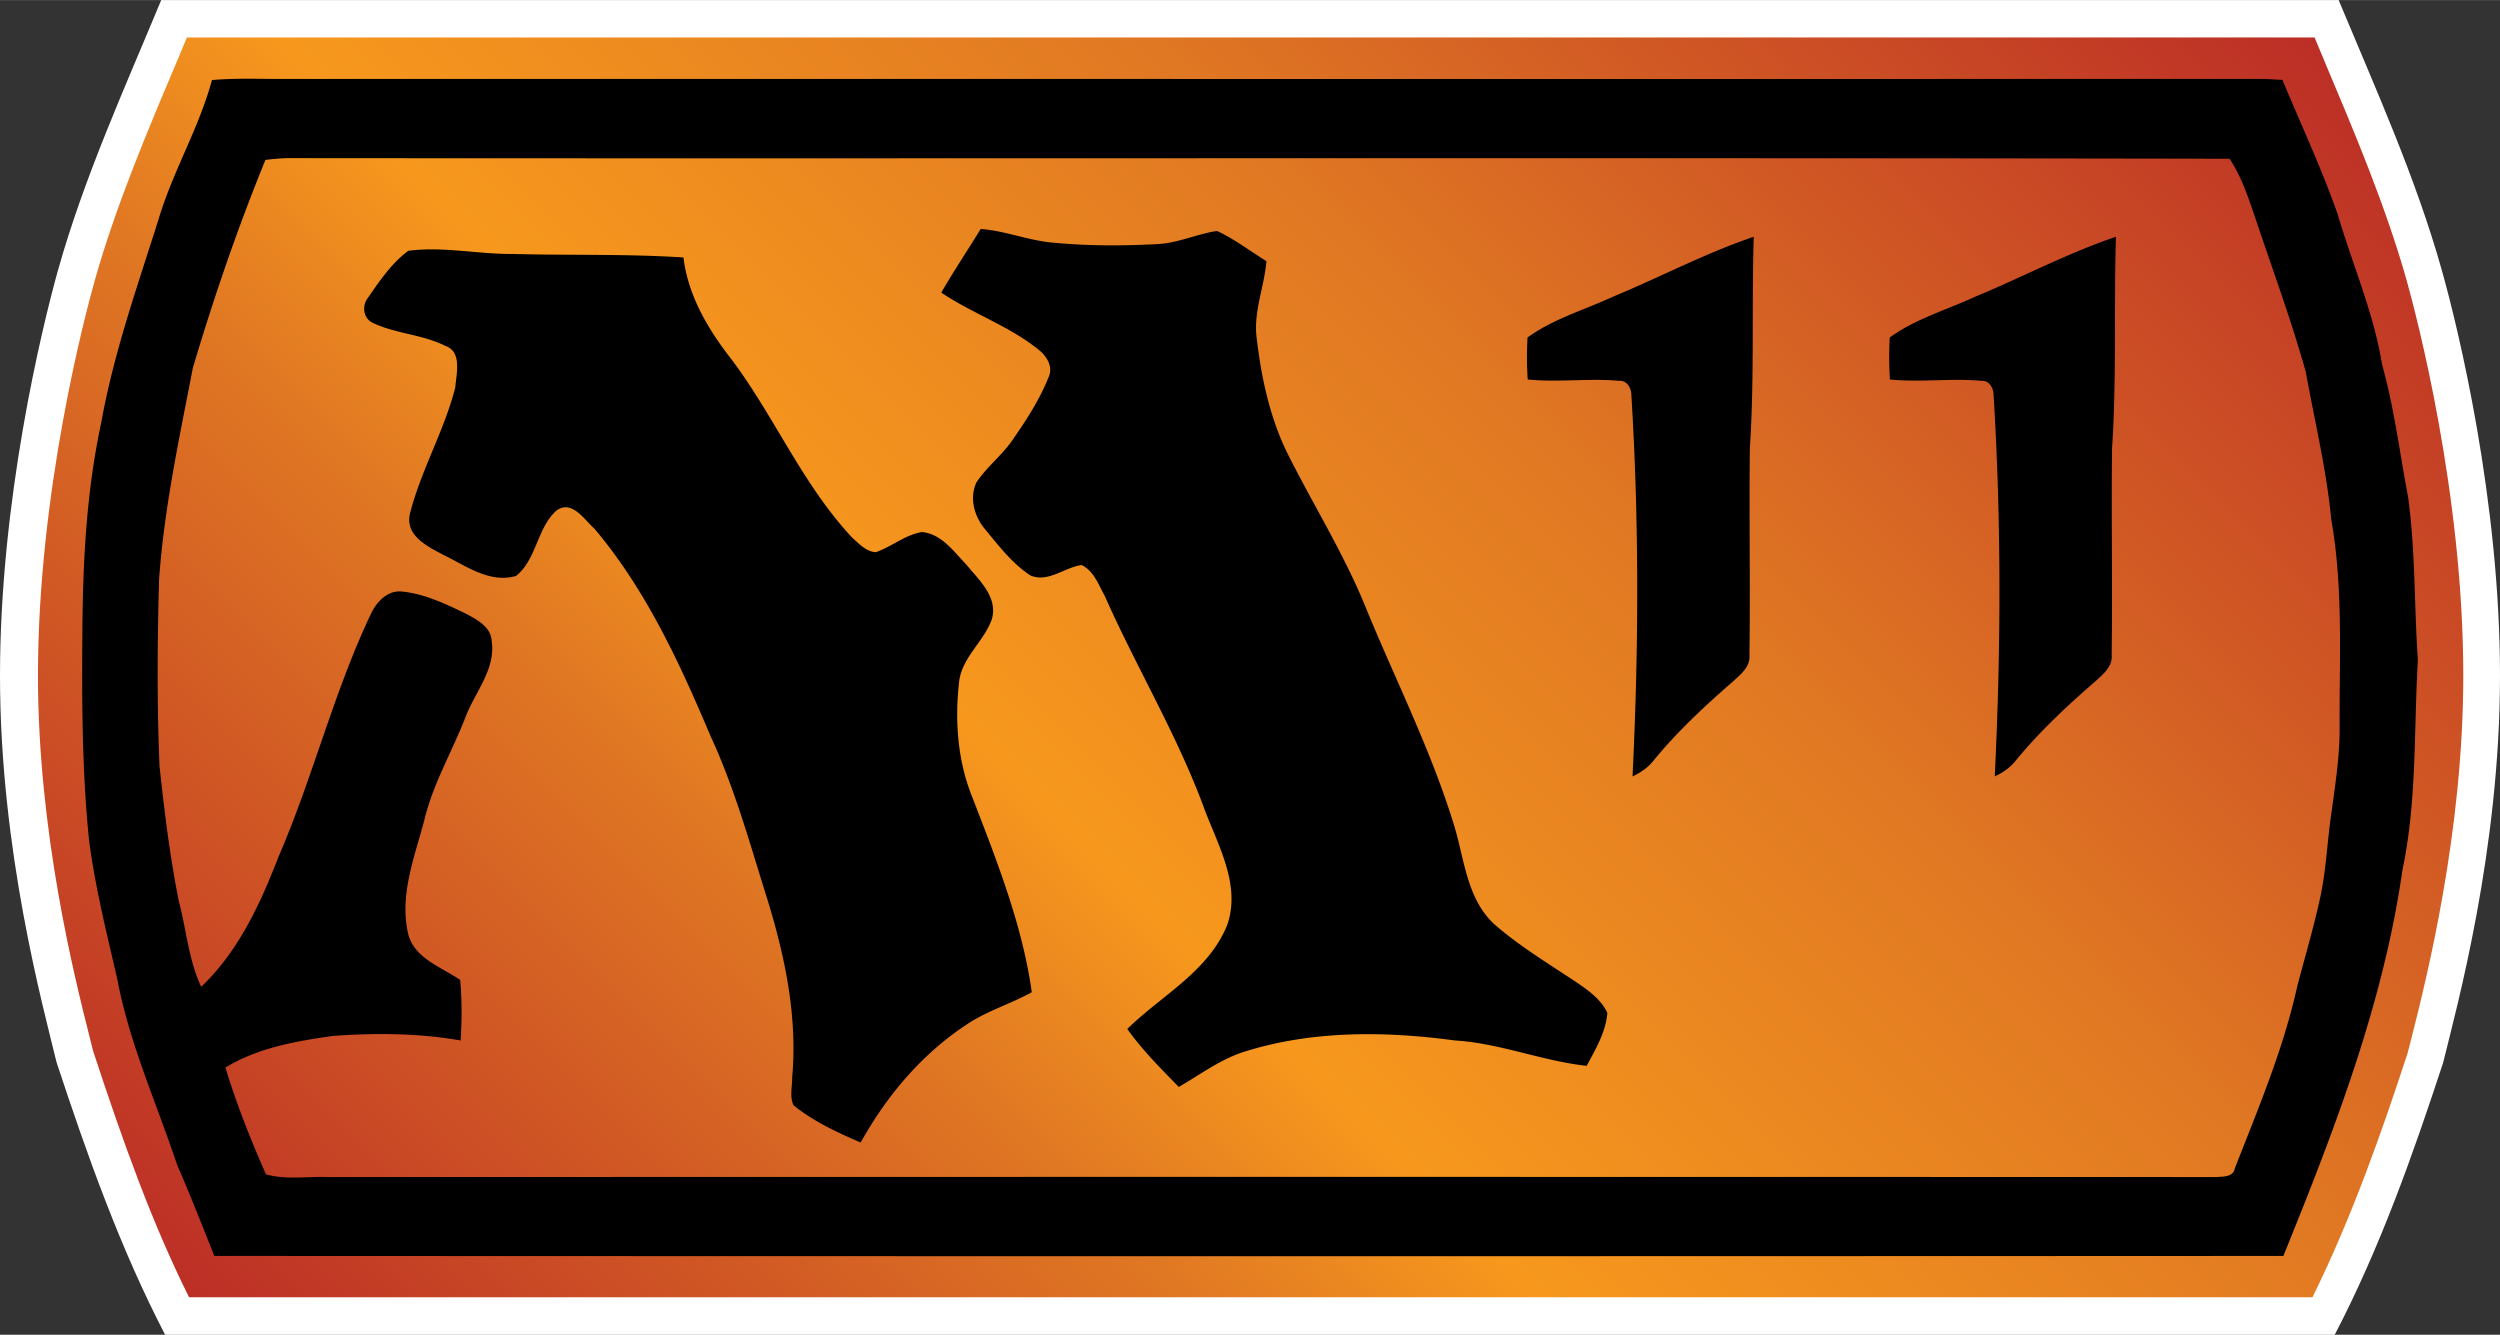 <?xml version="1.0" encoding="UTF-8" standalone="no"?><svg xmlns="http://www.w3.org/2000/svg" viewBox="0 0 600 320.33" width="44.95" height="24"><rect x="0" y="0" width="600" height="320.33" fill="#333333" stroke="none"/><defs><linearGradient x1="0" y1="0" x2="1" y2="0" id="asea" gradientUnits="userSpaceOnUse" gradientTransform="matrix(-33.879 -33.879 -33.879 33.879 513.205 51.843)" spreadMethod="pad"><stop offset="0" stop-color="#bb2c26"/><stop offset=".35" stop-color="#e07823"/><stop offset=".6" stop-color="#f7981d"/><stop offset=".7" stop-color="#e07823"/><stop offset="1" stop-color="#bb2c26"/></linearGradient></defs><path d="M560.335 320.33c10.863-20.852 18.73-43.094 26.032-65.349C589.604 241.78 600 204.117 600 162.15c0-41.968-9.976-83.18-13.957-97.28C579.772 42.53 570.167 21.354 561.27 0H38.694c-8.861 21.355-18.502 42.53-24.785 64.87C9.976 78.97 0 120.181 0 162.15c0 41.967 10.396 79.63 13.585 92.831 7.35 22.255 15.217 44.497 26.044 65.35h520.706z" fill="#fff"/><path d="M474.973 47.492l-.18-.433c-.609-1.438-1.238-2.922-1.664-4.43-.191-.676-1.137-4.238-1.137-7.906 0-3.129.727-6.024 1.039-7.258l.063-.254c.617-1.879 1.187-3.457 1.922-4.934h42.5c.785 1.59 1.386 3.301 1.902 4.879l.074.285c.313 1.239 1.043 4.137 1.043 7.282 0 3.668-.945 7.23-1.133 7.906-.422 1.492-1.047 2.969-1.648 4.394l-.195.469h-42.586z" fill="url(#asea)" transform="matrix(11.991 0 0 -11.991 -5650.545 578.453)"/><path d="M233.302 191.19c5.9 15.277 12.039 30.685 14.329 46.932-5.012 2.77-10.528 4.4-15.312 7.542-10.912 7.075-19.485 17.243-25.756 28.526-5.624-2.434-11.343-5.06-16.116-8.945-.983-2.062-.287-4.496-.323-6.703 1.307-14.424-1.69-28.85-5.911-42.566-4.161-13.214-7.818-26.656-13.67-39.306-7.398-17.518-15.503-35.132-27.866-49.785-2.482-2.206-5.528-7.17-9.233-4.269-4.592 4.221-4.688 11.715-9.604 15.6-6.32 1.835-11.99-2.434-17.423-5.06-3.74-1.966-9.184-4.592-8.057-9.784 2.626-10.444 8.25-19.953 10.911-30.397.24-3.285 1.69-8.573-2.386-9.976-5.528-2.77-11.99-2.901-17.518-5.575-2.242-1.175-2.53-4.125-1.031-5.996 2.77-4.029 5.671-8.297 9.652-11.247 8.382-1.115 16.81.852 25.204.756 13.622.371 27.255-.048 40.84.84 1.128 9.328 6.044 17.47 11.751 24.736 10.216 13.717 16.955 29.929 28.766 42.53 1.63 1.452 3.37 3.37 5.66 3.466 3.8-1.319 6.978-4.125 11.007-4.832 4.736.384 7.686 4.688 10.732 7.83 2.997 3.693 7.638 7.77 6.09 13.106-1.882 5.347-7.074 9.04-7.83 14.856-1.078 9.317-.42 18.97 3.094 27.722M474.051 71.19c11.295-4.676 22.158-10.444 33.777-14.377-.516 16.955.18 33.91-.935 50.769-.192 16.535.132 33.07-.096 49.605.276 2.854-2.206 4.736-4.077 6.463-6.702 5.815-13.165 11.859-18.789 18.693-1.355 1.775-3.177 3.046-5.192 3.981 1.499-30.54 1.595-61.176-.288-91.668-.038-1.631-1.115-3.418-2.95-3.274-7.302-.66-14.604.42-21.918-.323-.229-3.333-.229-6.703-.048-10.072 6.187-4.497 13.633-6.607 20.516-9.797m-86.932 0c11.295-4.676 22.158-10.443 33.777-14.376-.516 16.954.18 33.91-.935 50.768-.192 16.535.131 33.07-.096 49.605.275 2.854-2.206 4.737-4.077 6.463-6.703 5.816-13.166 11.86-18.79 18.694-1.354 1.774-3.177 3.045-5.191 3.98 1.499-30.54 1.595-61.176-.288-91.668-.038-1.63-1.115-3.417-2.95-3.273-7.302-.66-14.604.419-21.918-.324-.229-3.333-.229-6.702-.048-10.072 6.187-4.496 13.633-6.607 20.515-9.796m-1.354 171.898c-.372 4.592-2.806 8.67-4.965 12.698-10.731-1.175-20.84-5.432-31.619-6.091-16.667-2.243-33.957-2.434-50.157 2.578-5.911 1.774-10.827 5.527-16.115 8.573-4.353-4.449-8.765-8.861-12.363-13.91 8.142-8.009 19.39-13.728 23.934-24.832 3.37-9.412-1.919-18.825-5.252-27.494-6.463-17.842-16.343-34.138-24.03-51.476-1.498-2.71-2.661-6.127-5.611-7.542-4.125.564-8.01 4.268-12.23 2.53-4.353-2.806-7.543-7.027-10.816-10.96-2.674-3.093-3.98-7.59-2.206-11.379 2.482-3.789 6.27-6.607 8.8-10.396 3.286-4.736 6.428-9.604 8.526-14.892 1.127-2.398-.371-4.88-2.146-6.38-7.123-5.85-16.02-8.8-23.61-13.908 2.998-5.192 6.32-10.156 9.46-15.264 5.852.419 11.428 2.757 17.28 3.273 8.44.804 16.918.804 25.348.336 4.868-.288 9.364-2.434 14.089-3.142 4.22 1.967 7.925 4.82 11.858 7.255-.516 6.187-3.141 12.134-2.35 18.417 1.127 9.46 3.094 18.826 7.267 27.447 6.367 12.734 14.005 24.868 19.293 38.166 6.978 16.859 15.228 33.31 20.66 50.816 2.625 8.202 3.045 17.902 9.7 24.174 6.08 5.335 13.106 9.556 19.856 14.053 2.854 1.966 5.9 4.076 7.399 7.35m175.735-68.994c.095 6.978-.984 13.825-1.919 20.66-1.031 6.786-1.259 13.729-2.71 20.516-1.547 7.206-3.657 14.232-5.528 21.403-3.333 15.084-9.376 29.365-14.988 43.706-.384 2.146-2.818 1.966-4.496 2.098a713495.54 713495.54 0 00-453.307 0c-4.868-.18-9.928.708-14.712-.647-3.693-8.346-7.075-16.871-9.737-25.624 7.722-4.737 16.86-6.32 25.708-7.59 10.216-.744 20.612-.696 30.732 1.079.324-4.82.324-9.7-.096-14.521-4.64-3.19-11.379-5.288-12.602-11.571-1.918-9.173 1.739-18.166 4.029-26.931 2.062-8.657 6.703-16.391 9.88-24.677 2.303-5.995 7.315-11.475 6.235-18.321-.24-3.322-3.657-5.06-6.283-6.463-4.772-2.29-9.736-4.677-15.072-5.24-3.465-.467-6.187 2.338-7.542 5.192-8.993 18.873-13.957 39.305-22.255 58.454-4.352 11.295-9.64 22.722-18.55 31.2-3.033-6.463-3.548-13.73-5.383-20.612-2.146-10.72-3.465-21.643-4.628-32.459-.611-14.892-.515-29.833-.096-44.725 1.21-17.099 4.868-33.922 8.093-50.684 5.013-16.907 10.78-33.682 17.435-49.977 1.679-.192 3.37-.373 5.048-.42 155.459.143 310.87-.145 466.328.143 3.046 4.533 4.688 9.88 6.463 15.037 4.029 12.026 8.43 23.933 11.847 36.151 2.11 11.763 4.964 23.37 6.091 35.277 2.902 16.391 1.967 33.058 2.015 49.545m16.439-54.845c-2.015-10.588-3.322-21.307-6.223-31.703-2.015-12.459-7.123-24.078-10.684-36.164-3.837-10.96-8.801-21.5-13.25-32.231-1.69-.038-3.381-.228-5.012-.228-157.569.048-315.138 0-472.695 0-6.415.096-12.83-.288-19.21.276-3.093 11.475-9.316 21.787-12.733 33.166-5.108 16.247-10.864 32.363-13.861 49.186-3.514 16.295-4.365 32.974-4.497 49.593-.144 16.823-.096 33.682 1.583 50.349 1.45 11.39 4.269 22.446 6.799 33.538 2.901 15.372 9.412 29.7 14.328 44.449 3.142 7.266 6.044 14.569 8.945 21.93 165.531.087 331.062.087 496.581 0 12.135-29.94 23.981-60.432 28.574-92.603 3.513-16.583 2.722-33.586 3.705-50.397-.899-13.07-.564-26.187-2.35-39.161"/></svg>